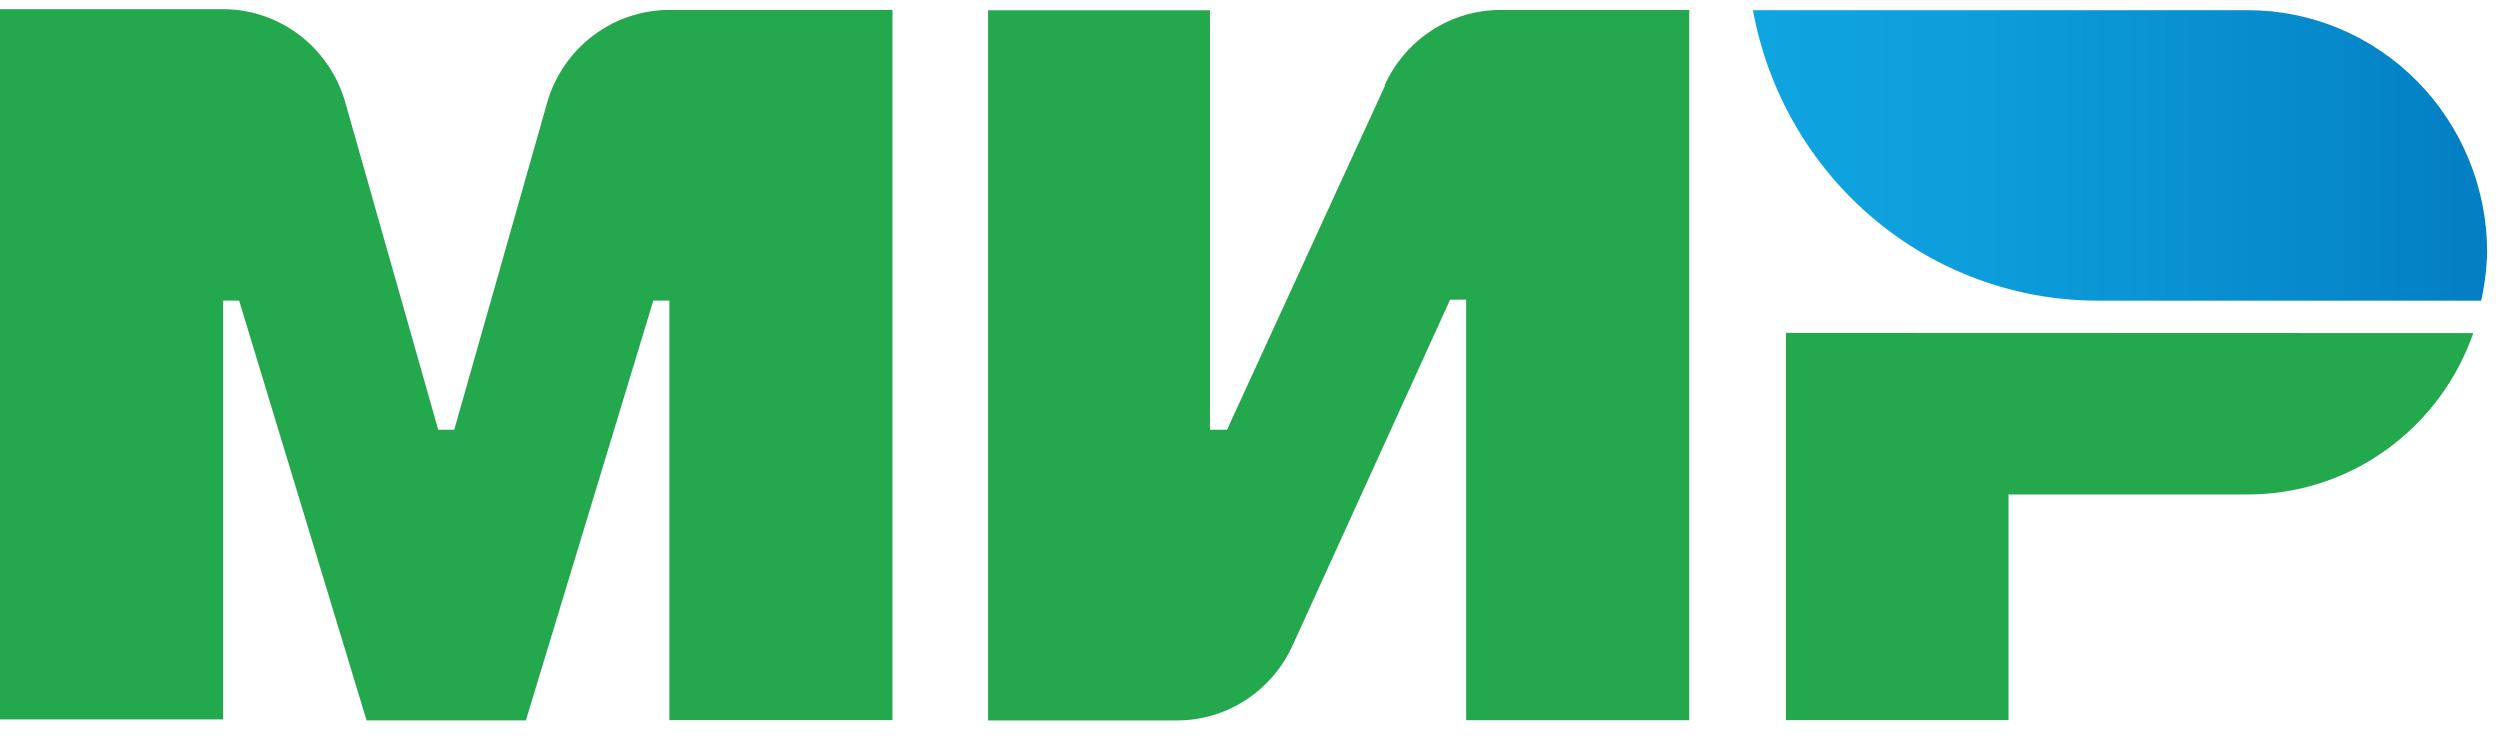 <svg width="63" height="19" viewBox="0 0 63 19" fill="none" xmlns="http://www.w3.org/2000/svg">
<path d="M34.909 2.143L30.921 10.83H30.491V0.258H24.9V18.155H29.671C30.288 18.153 30.89 17.971 31.407 17.631C31.924 17.291 32.333 16.807 32.586 16.238L36.543 7.551H36.947V18.149H42.569V0.251H37.799C37.182 0.254 36.58 0.436 36.063 0.776C35.546 1.116 35.137 1.599 34.883 2.169" fill="#24A84D"/>
<path d="M13.789 2.583L11.447 10.829H11.043L8.702 2.583C8.509 1.905 8.104 1.309 7.547 0.885C6.991 0.46 6.313 0.231 5.616 0.231H0V18.129H5.623V7.575H6.026L9.238 18.154H13.252L16.464 7.575H16.868V18.148H22.49V0.25H16.874C16.179 0.249 15.504 0.476 14.947 0.896C14.391 1.317 13.984 1.909 13.788 2.583" fill="#24A84D"/>
<path d="M45.006 8.388V18.148H50.615V12.46H56.648C57.894 12.46 59.109 12.07 60.126 11.341C61.143 10.613 61.912 9.584 62.327 8.394L45.006 8.388Z" fill="#24A84D"/>
<path d="M56.624 0.257H44.174C44.55 2.312 45.624 4.169 47.21 5.506C48.796 6.843 50.794 7.575 52.857 7.576H62.525C62.615 7.175 62.666 6.766 62.676 6.355C62.675 4.739 62.04 3.188 60.911 2.045C59.782 0.902 58.252 0.259 56.656 0.257" fill="url(#paint0_linear)"/>
<defs>
<linearGradient id="paint0_linear" x1="44.174" y1="3.917" x2="62.645" y2="3.917" gradientUnits="userSpaceOnUse">
<stop offset="0.01" stop-color="#0FA5E1"/>
<stop offset="0.35" stop-color="#0C9CDA"/>
<stop offset="0.91" stop-color="#0483C6"/>
<stop offset="1" stop-color="#037EC2"/>
</linearGradient>
</defs>
</svg>

